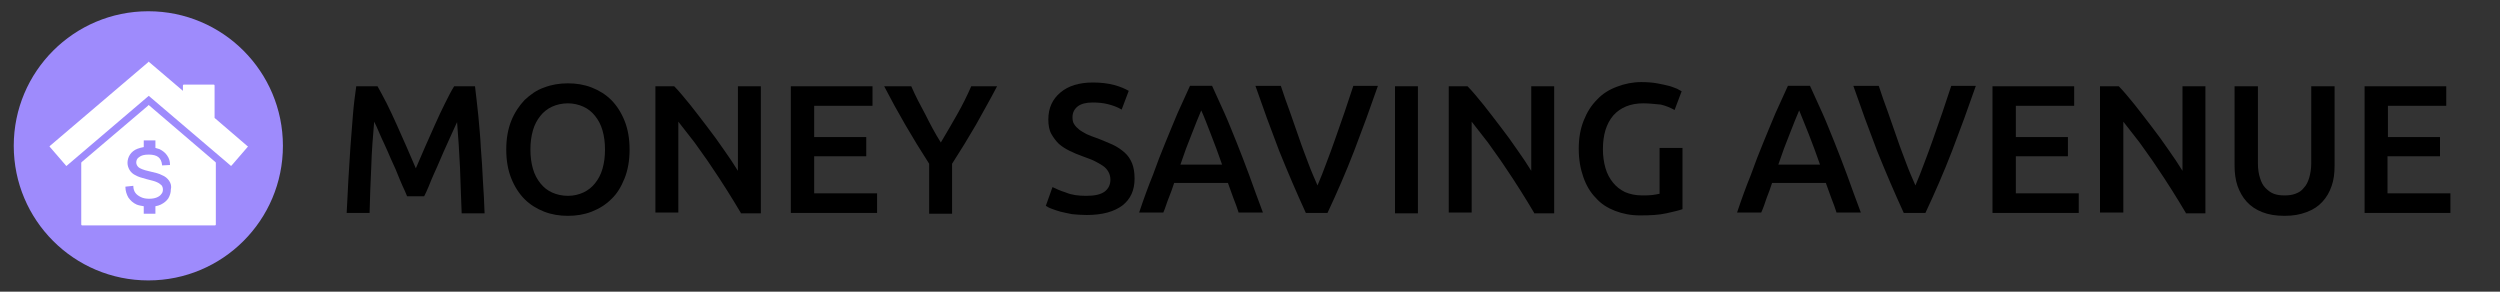 <?xml version="1.0" encoding="utf-8"?>
<!-- Generator: Adobe Illustrator 26.0.3, SVG Export Plug-In . SVG Version: 6.00 Build 0)  -->
<svg version="1.1" id="Calque_1" xmlns="http://www.w3.org/2000/svg" xmlns:xlink="http://www.w3.org/1999/xlink" x="0px" y="0px"
	 viewBox="0 0 600 70" style="enable-background:new 0 0 600 70;" xml:space="preserve">
<rect x="0" y="0" width="600" height="70" fill="#333333" stroke="none"/>
<style type="text/css">
	.st0{fill:#9E8BFC;}
	.st1{fill:#FFFFFF;}
</style>
<circle class="st0" cx="35.6" cy="35" r="32.3"/>
<g>
	<g>
		<path class="st1" d="M51.6,54.1c0.1,0,0.2-0.1,0.2-0.2V39.1c0-0.1,0-0.1-0.1-0.2L35.8,25.3c0,0-0.1-0.1-0.1-0.1
			c-0.1,0-0.1,0-0.1,0.1L19.6,38.9c0,0-0.1,0.1-0.1,0.2v14.8c0,0.1,0.1,0.2,0.2,0.2H51.6z"/>
		<path class="st1" d="M59.3,35l-7.8-6.7v-7.8c0-0.1-0.1-0.2-0.2-0.2h-7.2c-0.1,0-0.2,0.1-0.2,0.2v1.3l-8.1-6.9c0,0-0.1-0.1-0.1-0.1
			c-0.1,0-0.1,0-0.1,0.1L12,35c0,0-0.1,0.1-0.1,0.1c0,0.1,0,0.1,0.1,0.2l3.8,4.4c0,0.1,0.1,0.1,0.2,0.1c0,0,0.1,0,0.1-0.1L35.7,23
			l19.6,16.7c0,0,0.1,0.1,0.1,0.1c0.1,0,0.1,0,0.2-0.1l3.8-4.4c0,0,0.1-0.1,0.1-0.2C59.4,35.1,59.3,35,59.3,35z"/>
	</g>
	<path class="st0" d="M40.6,43.4c-0.4-0.6-1-1.1-1.8-1.4c-0.5-0.3-1.6-0.6-3-0.9c-1.4-0.3-2.3-0.7-2.6-1c-0.3-0.3-0.5-0.7-0.5-1.1
		c0-0.5,0.2-1,0.7-1.3c0.5-0.4,1.2-0.6,2.3-0.6c1,0,1.8,0.2,2.3,0.6c0.5,0.4,0.8,1,0.9,1.9l0,0.1l1.9-0.1l0-0.1
		c0-0.8-0.2-1.5-0.7-2.2c-0.4-0.6-1-1.1-1.8-1.5c-0.3-0.1-0.6-0.2-1-0.3v-1.8h-2.8v1.6c-0.5,0.1-1,0.2-1.5,0.4
		c-0.8,0.3-1.4,0.8-1.8,1.4c-0.4,0.6-0.6,1.3-0.6,2c0,0.6,0.2,1.2,0.5,1.7c0.3,0.5,0.8,1,1.5,1.3c0.5,0.3,1.4,0.6,2.6,0.9
		c1.2,0.3,2,0.5,2.4,0.7c0.5,0.2,0.9,0.5,1.2,0.8c0.2,0.3,0.3,0.6,0.3,1c0,0.4-0.1,0.8-0.4,1.1c-0.2,0.3-0.6,0.6-1.1,0.8
		c-0.5,0.2-1.1,0.3-1.8,0.3c-0.7,0-1.4-0.1-2-0.4c-0.6-0.3-1-0.6-1.3-1c-0.3-0.4-0.5-1-0.5-1.6l0-0.1l-1.9,0.2l0,0.1
		c0,0.9,0.3,1.8,0.7,2.5c0.5,0.7,1.1,1.3,2,1.7c0.5,0.2,1.1,0.3,1.7,0.4v1.8l2.8,0v-1.8c0.5-0.1,0.9-0.2,1.3-0.4
		c0.8-0.4,1.4-0.9,1.8-1.5c0.4-0.7,0.6-1.4,0.6-2.1C41.2,44.7,41,44,40.6,43.4z"/>
</g>
<g>
	<path d="M90.6,20.7c0.6,1.1,1.4,2.5,2.2,4.1c0.8,1.6,1.6,3.3,2.4,5.1c0.8,1.8,1.6,3.6,2.4,5.4c0.8,1.8,1.5,3.5,2.2,5.1
		c0.7-1.6,1.4-3.2,2.2-5.1c0.8-1.8,1.6-3.6,2.4-5.4c0.8-1.8,1.6-3.5,2.4-5.1c0.8-1.6,1.5-3,2.2-4.1h5c0.3,2.2,0.5,4.6,0.8,7.1
		c0.2,2.5,0.5,5.1,0.6,7.7c0.2,2.6,0.4,5.3,0.5,7.9c0.2,2.7,0.3,5.2,0.4,7.8h-5.5c-0.1-3.5-0.3-7.2-0.4-11
		c-0.2-3.8-0.4-7.4-0.7-10.9c-0.3,0.7-0.7,1.5-1.1,2.4c-0.4,0.9-0.9,2-1.4,3.1c-0.5,1.1-1,2.2-1.5,3.4c-0.5,1.2-1,2.3-1.5,3.4
		c-0.5,1.1-0.9,2.1-1.3,3.1c-0.4,1-0.8,1.8-1.1,2.4h-4.1c-0.3-0.7-0.6-1.5-1.1-2.5c-0.4-1-0.9-2-1.3-3.1s-1-2.2-1.5-3.4
		c-0.5-1.2-1-2.3-1.5-3.4c-0.5-1.1-1-2.1-1.4-3.1c-0.4-1-0.8-1.8-1.1-2.4c-0.3,3.5-0.6,7.2-0.7,10.9c-0.2,3.8-0.3,7.4-0.4,11h-5.5
		c0.1-2.5,0.3-5.1,0.4-7.8c0.2-2.7,0.3-5.4,0.5-8s0.4-5.2,0.6-7.7c0.2-2.5,0.5-4.8,0.8-6.9H90.6z"/>
	<path d="M151.1,35.9c0,2.6-0.4,4.9-1.2,6.9c-0.8,2-1.8,3.7-3.2,5c-1.3,1.3-2.9,2.3-4.7,3c-1.8,0.7-3.7,1-5.7,1s-3.9-0.3-5.7-1
		c-1.8-0.7-3.4-1.7-4.7-3c-1.3-1.3-2.4-3-3.2-5c-0.8-2-1.2-4.3-1.2-6.9c0-2.6,0.4-4.9,1.2-6.9s1.9-3.6,3.2-5c1.4-1.3,2.9-2.4,4.7-3
		c1.8-0.7,3.7-1,5.7-1c2,0,3.9,0.3,5.7,1c1.8,0.7,3.4,1.7,4.7,3c1.3,1.3,2.4,3,3.2,5S151.1,33.3,151.1,35.9z M127.3,35.9
		c0,1.7,0.2,3.2,0.6,4.6c0.4,1.4,1,2.5,1.8,3.5c0.8,1,1.7,1.7,2.8,2.2c1.1,0.5,2.4,0.8,3.8,0.8c1.4,0,2.6-0.3,3.7-0.8
		c1.1-0.5,2.1-1.3,2.8-2.2c0.8-1,1.4-2.1,1.8-3.5c0.4-1.4,0.6-2.9,0.6-4.6c0-1.7-0.2-3.2-0.6-4.6c-0.4-1.4-1-2.5-1.8-3.5
		c-0.8-1-1.7-1.7-2.8-2.2s-2.4-0.8-3.7-0.8c-1.4,0-2.7,0.3-3.8,0.8c-1.1,0.5-2.1,1.3-2.8,2.2c-0.8,1-1.4,2.1-1.8,3.5
		C127.5,32.7,127.3,34.2,127.3,35.9z"/>
	<path d="M177.8,51.1c-1-1.7-2.1-3.5-3.3-5.4s-2.5-3.9-3.8-5.8c-1.3-2-2.7-3.8-4-5.7c-1.4-1.8-2.7-3.5-3.9-5v21.8h-5.5V20.7h4.5
		c1.2,1.2,2.4,2.7,3.8,4.4c1.3,1.7,2.7,3.4,4.1,5.3c1.4,1.8,2.7,3.6,4,5.5c1.3,1.8,2.4,3.5,3.4,5.1V20.7h5.5v30.5H177.8z"/>
	<path d="M189.8,51.1V20.7h19.6v4.7h-14v7.5h12.5v4.6h-12.5v8.9h15.1v4.7H189.8z"/>
	<path d="M225.8,34.2c1.3-2.2,2.6-4.4,3.9-6.7s2.4-4.5,3.4-6.8h6.2c-1.6,3.1-3.4,6.2-5.1,9.3c-1.8,3.1-3.7,6.2-5.7,9.3v12h-5.5V39.3
		c-2-3.1-3.9-6.2-5.7-9.3c-1.8-3.1-3.5-6.2-5.1-9.3h6.5c1,2.3,2.2,4.6,3.4,6.8C223.2,29.7,224.4,32,225.8,34.2z"/>
	<path d="M260.7,47c2,0,3.4-0.3,4.4-1c0.9-0.7,1.4-1.6,1.4-2.9c0-0.7-0.2-1.4-0.5-1.9c-0.3-0.5-0.7-1-1.3-1.4
		c-0.6-0.4-1.3-0.8-2.1-1.2c-0.8-0.4-1.8-0.7-2.8-1.1c-1.1-0.4-2.1-0.8-3.1-1.3c-1-0.5-1.8-1-2.6-1.7c-0.7-0.7-1.3-1.5-1.8-2.4
		c-0.5-0.9-0.7-2.1-0.7-3.4c0-2.8,1-4.9,2.9-6.5c1.9-1.6,4.5-2.4,7.8-2.4c1.9,0,3.6,0.2,5.1,0.6c1.5,0.4,2.6,0.9,3.5,1.4l-1.7,4.5
		c-1-0.6-2.1-1-3.3-1.3c-1.2-0.3-2.4-0.4-3.7-0.4c-1.5,0-2.7,0.3-3.5,0.9c-0.8,0.6-1.3,1.5-1.3,2.6c0,0.7,0.1,1.3,0.4,1.7
		c0.3,0.5,0.7,0.9,1.2,1.3c0.5,0.4,1.1,0.7,1.8,1.1c0.7,0.3,1.4,0.6,2.3,0.9c1.4,0.5,2.7,1.1,3.9,1.6c1.1,0.5,2.1,1.2,2.9,1.9
		c0.8,0.7,1.4,1.6,1.8,2.6c0.4,1,0.6,2.2,0.6,3.7c0,2.8-1,4.9-2.9,6.4c-2,1.5-4.8,2.3-8.6,2.3c-1.3,0-2.4-0.1-3.5-0.2
		c-1-0.2-2-0.4-2.8-0.6c-0.8-0.2-1.5-0.5-2.1-0.7c-0.6-0.2-1.1-0.5-1.4-0.7l1.6-4.5c0.8,0.4,1.9,0.9,3.2,1.3
		C257.2,46.8,258.8,47,260.7,47z"/>
	<path d="M297.3,51.1c-0.4-1.2-0.8-2.4-1.3-3.6c-0.4-1.2-0.9-2.4-1.3-3.6h-12.9c-0.4,1.2-0.8,2.4-1.3,3.6s-0.8,2.4-1.3,3.5h-5.8
		c1.1-3.3,2.2-6.3,3.3-9c1-2.8,2-5.4,3-7.8c1-2.5,2-4.8,2.9-7c1-2.2,2-4.4,3-6.6h5.3c1,2.2,2,4.4,3,6.6c1,2.2,1.9,4.6,2.9,7
		c1,2.5,2,5.1,3,7.8c1,2.8,2.1,5.8,3.3,9H297.3z M288.3,26.5c-0.7,1.6-1.4,3.4-2.3,5.7c-0.9,2.2-1.8,4.6-2.7,7.3h10
		c-0.9-2.6-1.8-5-2.7-7.3S289,28,288.3,26.5z"/>
	<path d="M313.4,51.1c-2.2-4.8-4.3-9.7-6.4-14.9c-2-5.2-3.9-10.4-5.7-15.6h6.1c0.7,2.1,1.4,4.2,2.2,6.3c0.7,2.1,1.5,4.2,2.2,6.3
		c0.7,2.1,1.5,4.1,2.2,6s1.5,3.7,2.2,5.3c0.7-1.6,1.4-3.4,2.1-5.3c0.7-1.9,1.5-3.9,2.2-6c0.7-2.1,1.5-4.2,2.2-6.3
		c0.7-2.1,1.4-4.2,2.1-6.3h5.9c-1.8,5.2-3.7,10.4-5.7,15.6c-2,5.2-4.2,10.2-6.4,14.9H313.4z"/>
	<path d="M334.8,20.7h5.5v30.5h-5.5V20.7z"/>
	<path d="M368.2,51.1c-1-1.7-2.1-3.5-3.3-5.4c-1.2-1.9-2.5-3.9-3.8-5.8c-1.3-2-2.7-3.8-4-5.7c-1.4-1.8-2.7-3.5-3.9-5v21.8h-5.5V20.7
		h4.5c1.2,1.2,2.4,2.7,3.8,4.4c1.3,1.7,2.7,3.4,4.1,5.3c1.4,1.8,2.7,3.6,4,5.5c1.3,1.8,2.4,3.5,3.4,5.1V20.7h5.5v30.5H368.2z"/>
	<path d="M394.4,24.8c-3.1,0-5.5,1-7.2,2.9c-1.7,2-2.5,4.7-2.5,8.1c0,1.6,0.2,3.1,0.6,4.5c0.4,1.4,1,2.5,1.8,3.5
		c0.8,1,1.7,1.7,2.9,2.3c1.2,0.5,2.5,0.8,4.1,0.8c1,0,1.8,0,2.5-0.1c0.7-0.1,1.3-0.2,1.7-0.3v-11h5.5v14.7c-0.8,0.3-2.1,0.6-3.9,1
		c-1.8,0.4-3.9,0.5-6.3,0.5c-2.2,0-4.2-0.4-6-1.1c-1.8-0.7-3.4-1.7-4.6-3.1c-1.3-1.3-2.3-3-3-5c-0.7-2-1.1-4.2-1.1-6.8
		c0-2.6,0.4-4.8,1.2-6.8c0.8-2,1.8-3.6,3.2-5c1.3-1.4,2.9-2.4,4.8-3.1c1.8-0.7,3.8-1.1,5.8-1.1c1.4,0,2.7,0.1,3.8,0.3
		c1.1,0.2,2,0.4,2.8,0.6c0.8,0.2,1.4,0.5,2,0.7c0.5,0.3,0.9,0.5,1.1,0.6l-1.7,4.5c-0.9-0.5-2-1-3.3-1.3
		C397.3,25,395.9,24.8,394.4,24.8z"/>
	<path d="M440.8,51.1c-0.4-1.2-0.8-2.4-1.3-3.6c-0.4-1.2-0.9-2.4-1.3-3.6h-12.9c-0.4,1.2-0.8,2.4-1.3,3.6c-0.4,1.2-0.8,2.4-1.3,3.5
		h-5.8c1.1-3.3,2.2-6.3,3.3-9c1-2.8,2-5.4,3-7.8c1-2.5,2-4.8,2.9-7c1-2.2,2-4.4,3-6.6h5.3c1,2.2,2,4.4,3,6.6c1,2.2,1.9,4.6,2.9,7
		c1,2.5,2,5.1,3,7.8c1,2.8,2.1,5.8,3.3,9H440.8z M431.8,26.5c-0.7,1.6-1.4,3.4-2.3,5.7c-0.9,2.2-1.8,4.6-2.7,7.3h10
		c-0.9-2.6-1.8-5-2.7-7.3C433.2,29.9,432.4,28,431.8,26.5z"/>
	<path d="M456.9,51.1c-2.2-4.8-4.3-9.7-6.4-14.9c-2-5.2-3.9-10.4-5.7-15.6h6.1c0.7,2.1,1.4,4.2,2.2,6.3c0.7,2.1,1.5,4.2,2.2,6.3
		c0.7,2.1,1.5,4.1,2.2,6s1.5,3.7,2.2,5.3c0.7-1.6,1.4-3.4,2.1-5.3c0.7-1.9,1.5-3.9,2.2-6c0.7-2.1,1.5-4.2,2.2-6.3
		c0.7-2.1,1.4-4.2,2.1-6.3h5.9c-1.8,5.2-3.7,10.4-5.7,15.6c-2,5.2-4.2,10.2-6.4,14.9H456.9z"/>
	<path d="M478.2,51.1V20.7h19.6v4.7h-14v7.5h12.5v4.6h-12.5v8.9h15.1v4.7H478.2z"/>
	<path d="M524.6,51.1c-1-1.7-2.1-3.5-3.3-5.4c-1.2-1.9-2.5-3.9-3.8-5.8c-1.3-2-2.7-3.8-4-5.7c-1.4-1.8-2.7-3.5-3.9-5v21.8H504V20.7
		h4.5c1.2,1.2,2.4,2.7,3.8,4.4c1.3,1.7,2.7,3.4,4.1,5.3c1.4,1.8,2.7,3.6,4,5.5c1.3,1.8,2.4,3.5,3.4,5.1V20.7h5.5v30.5H524.6z"/>
	<path d="M548.3,51.8c-2.1,0-3.9-0.3-5.4-0.9s-2.7-1.4-3.7-2.5c-1-1.1-1.7-2.4-2.2-3.8c-0.5-1.5-0.7-3.1-0.7-4.8V20.7h5.6v18.5
		c0,1.4,0.2,2.6,0.5,3.5c0.3,1,0.7,1.8,1.3,2.4c0.6,0.6,1.2,1.1,2,1.4c0.8,0.3,1.6,0.4,2.6,0.4c1,0,1.8-0.1,2.6-0.4
		c0.8-0.3,1.5-0.7,2-1.4c0.6-0.6,1-1.4,1.3-2.4c0.3-1,0.5-2.2,0.5-3.5V20.7h5.6v19.1c0,1.8-0.2,3.4-0.7,4.8
		c-0.5,1.5-1.2,2.7-2.2,3.8c-1,1.1-2.2,1.9-3.8,2.5S550.4,51.8,548.3,51.8z"/>
	<path d="M567.5,51.1V20.7h19.6v4.7h-14v7.5h12.5v4.6H573v8.9h15.1v4.7H567.5z"/>
</g>
</svg>
